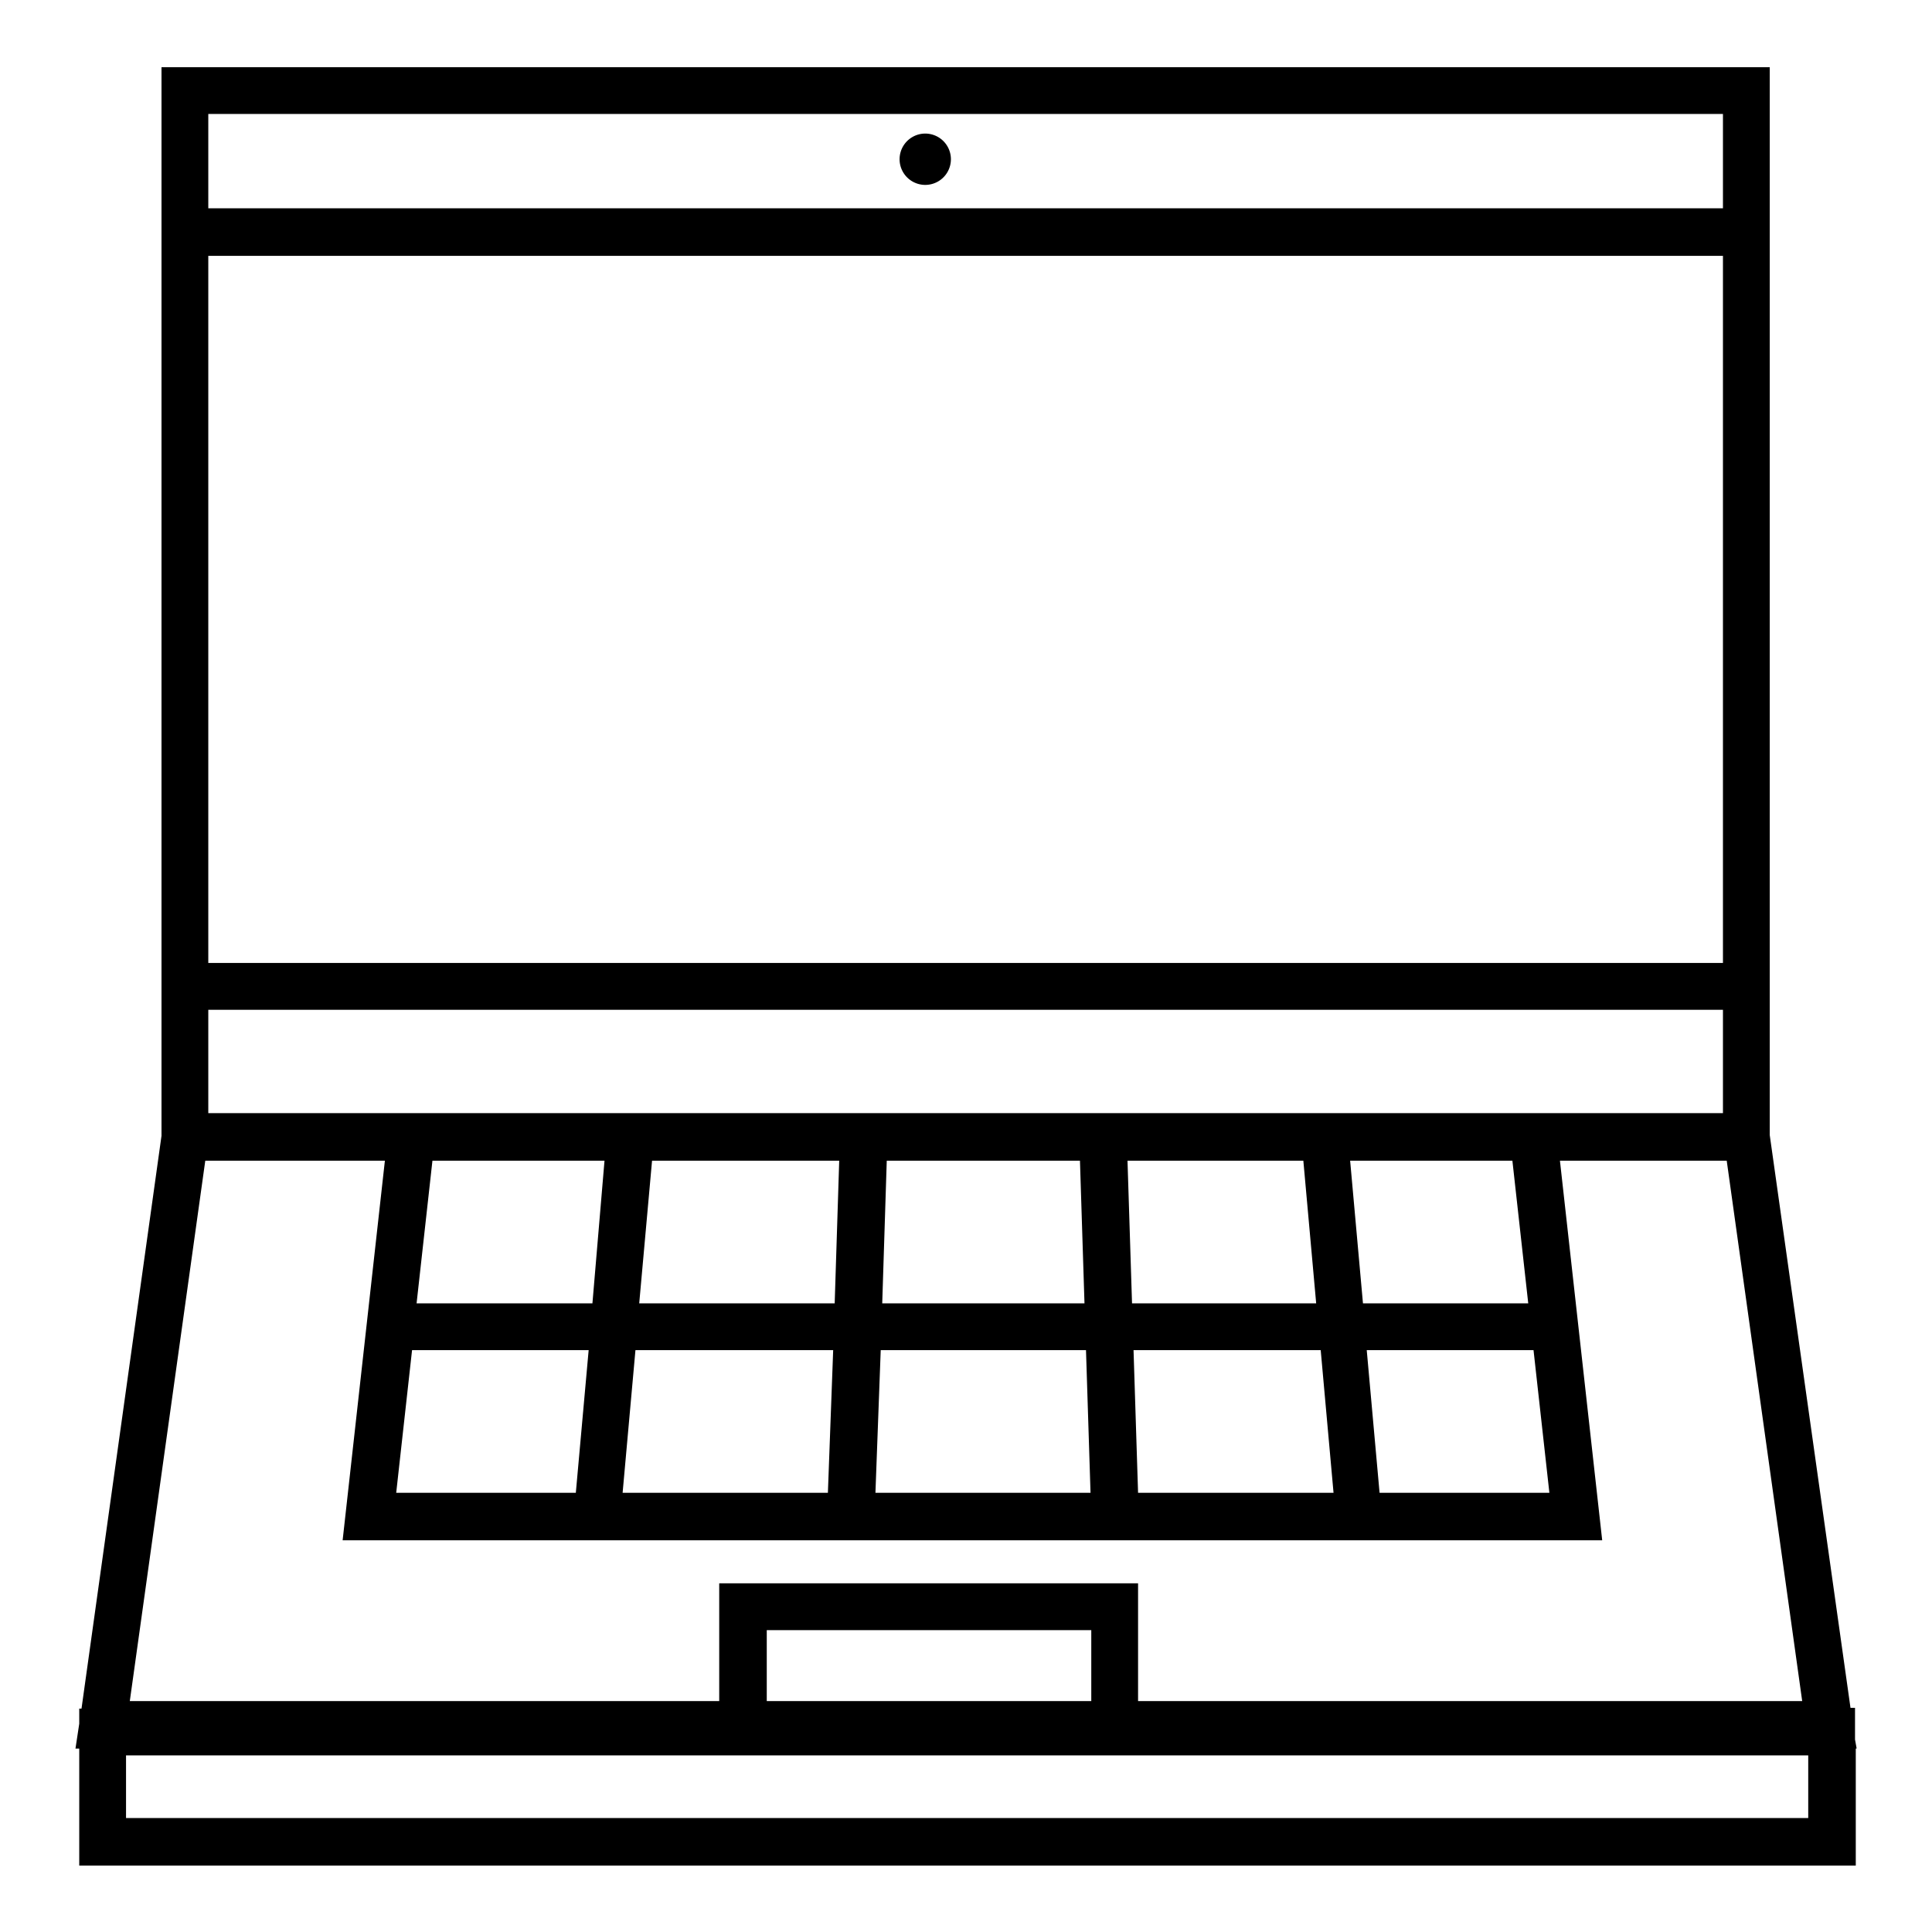 <?xml version="1.0" encoding="utf-8"?>
<!-- Svg Vector Icons : http://www.onlinewebfonts.com/icon -->
<!DOCTYPE svg PUBLIC "-//W3C//DTD SVG 1.1//EN" "http://www.w3.org/Graphics/SVG/1.1/DTD/svg11.dtd">
<svg version="1.1" xmlns="http://www.w3.org/2000/svg" xmlns:xlink="http://www.w3.org/1999/xlink" x="0px" y="0px" viewBox="0 0 256 256" enable-background="new 0 0 256 256" xml:space="preserve">
<g><g><g><g><g><path fill="#000000" d="M246,231.6l-0.2-1.1v-4.2h-0.6l-10.7-75.9V8.9H21.4v141.6l-10.6,75.9h-0.3v2l-0.5,3.3h0.5v15.5h235.4v-15.5H246z M144.6,225.4h-43V216h43V225.4L144.6,225.4z M205.3,197.8h-22.5l-1.7-18.9h22.1L205.3,197.8z M172.7,153.8l1.7,18.9h-24.4l-0.6-18.9H172.7z M143.1,153.8l0.6,18.9h-26.8l0.6-18.9H143.1z M110.6,172.7H84.7l1.7-18.9h24.8L110.6,172.7z M78.5,172.7H55.2l2.1-18.9h22.8L78.5,172.7z M54.6,178.9h23.4l-1.7,18.9H52.5L54.6,178.9z M84.2,178.9h26.2l-0.7,18.9H82.5L84.2,178.9z M116.7,178.9h27.2l0.6,18.9H116L116.7,178.9z M150.8,197.8l-0.6-18.9h24.8l1.7,18.9H150.8z M202.5,172.7h-21.9l-1.7-18.9h21.5L202.5,172.7z M51.8,147.5H27.6v-13.7h200.7v13.7H206H51.8z M228.3,127.6H27.6V33.9h200.7V127.6L228.3,127.6z M228.3,15.1v12.5H27.6V15.1H228.3z M27.2,153.8h23.8l-5.6,50.3h166.9l-5.6-50.3h22.1l10,71.6h-88v-15.6H95.3v15.6H17.2L27.2,153.8z M239.6,240.9H16.7v-8.3h222.9V240.9L239.6,240.9z"/></g><g><path fill="#000000" d="M119.2 21.1a3.4 3.4 0 1 0 6.8 0a3.4 3.4 0 1 0 -6.8 0z"/></g></g></g><g></g><g></g><g></g><g></g><g></g><g></g><g></g><g></g><g></g><g></g><g></g><g></g><g></g><g></g><g></g></g></g>
</svg>